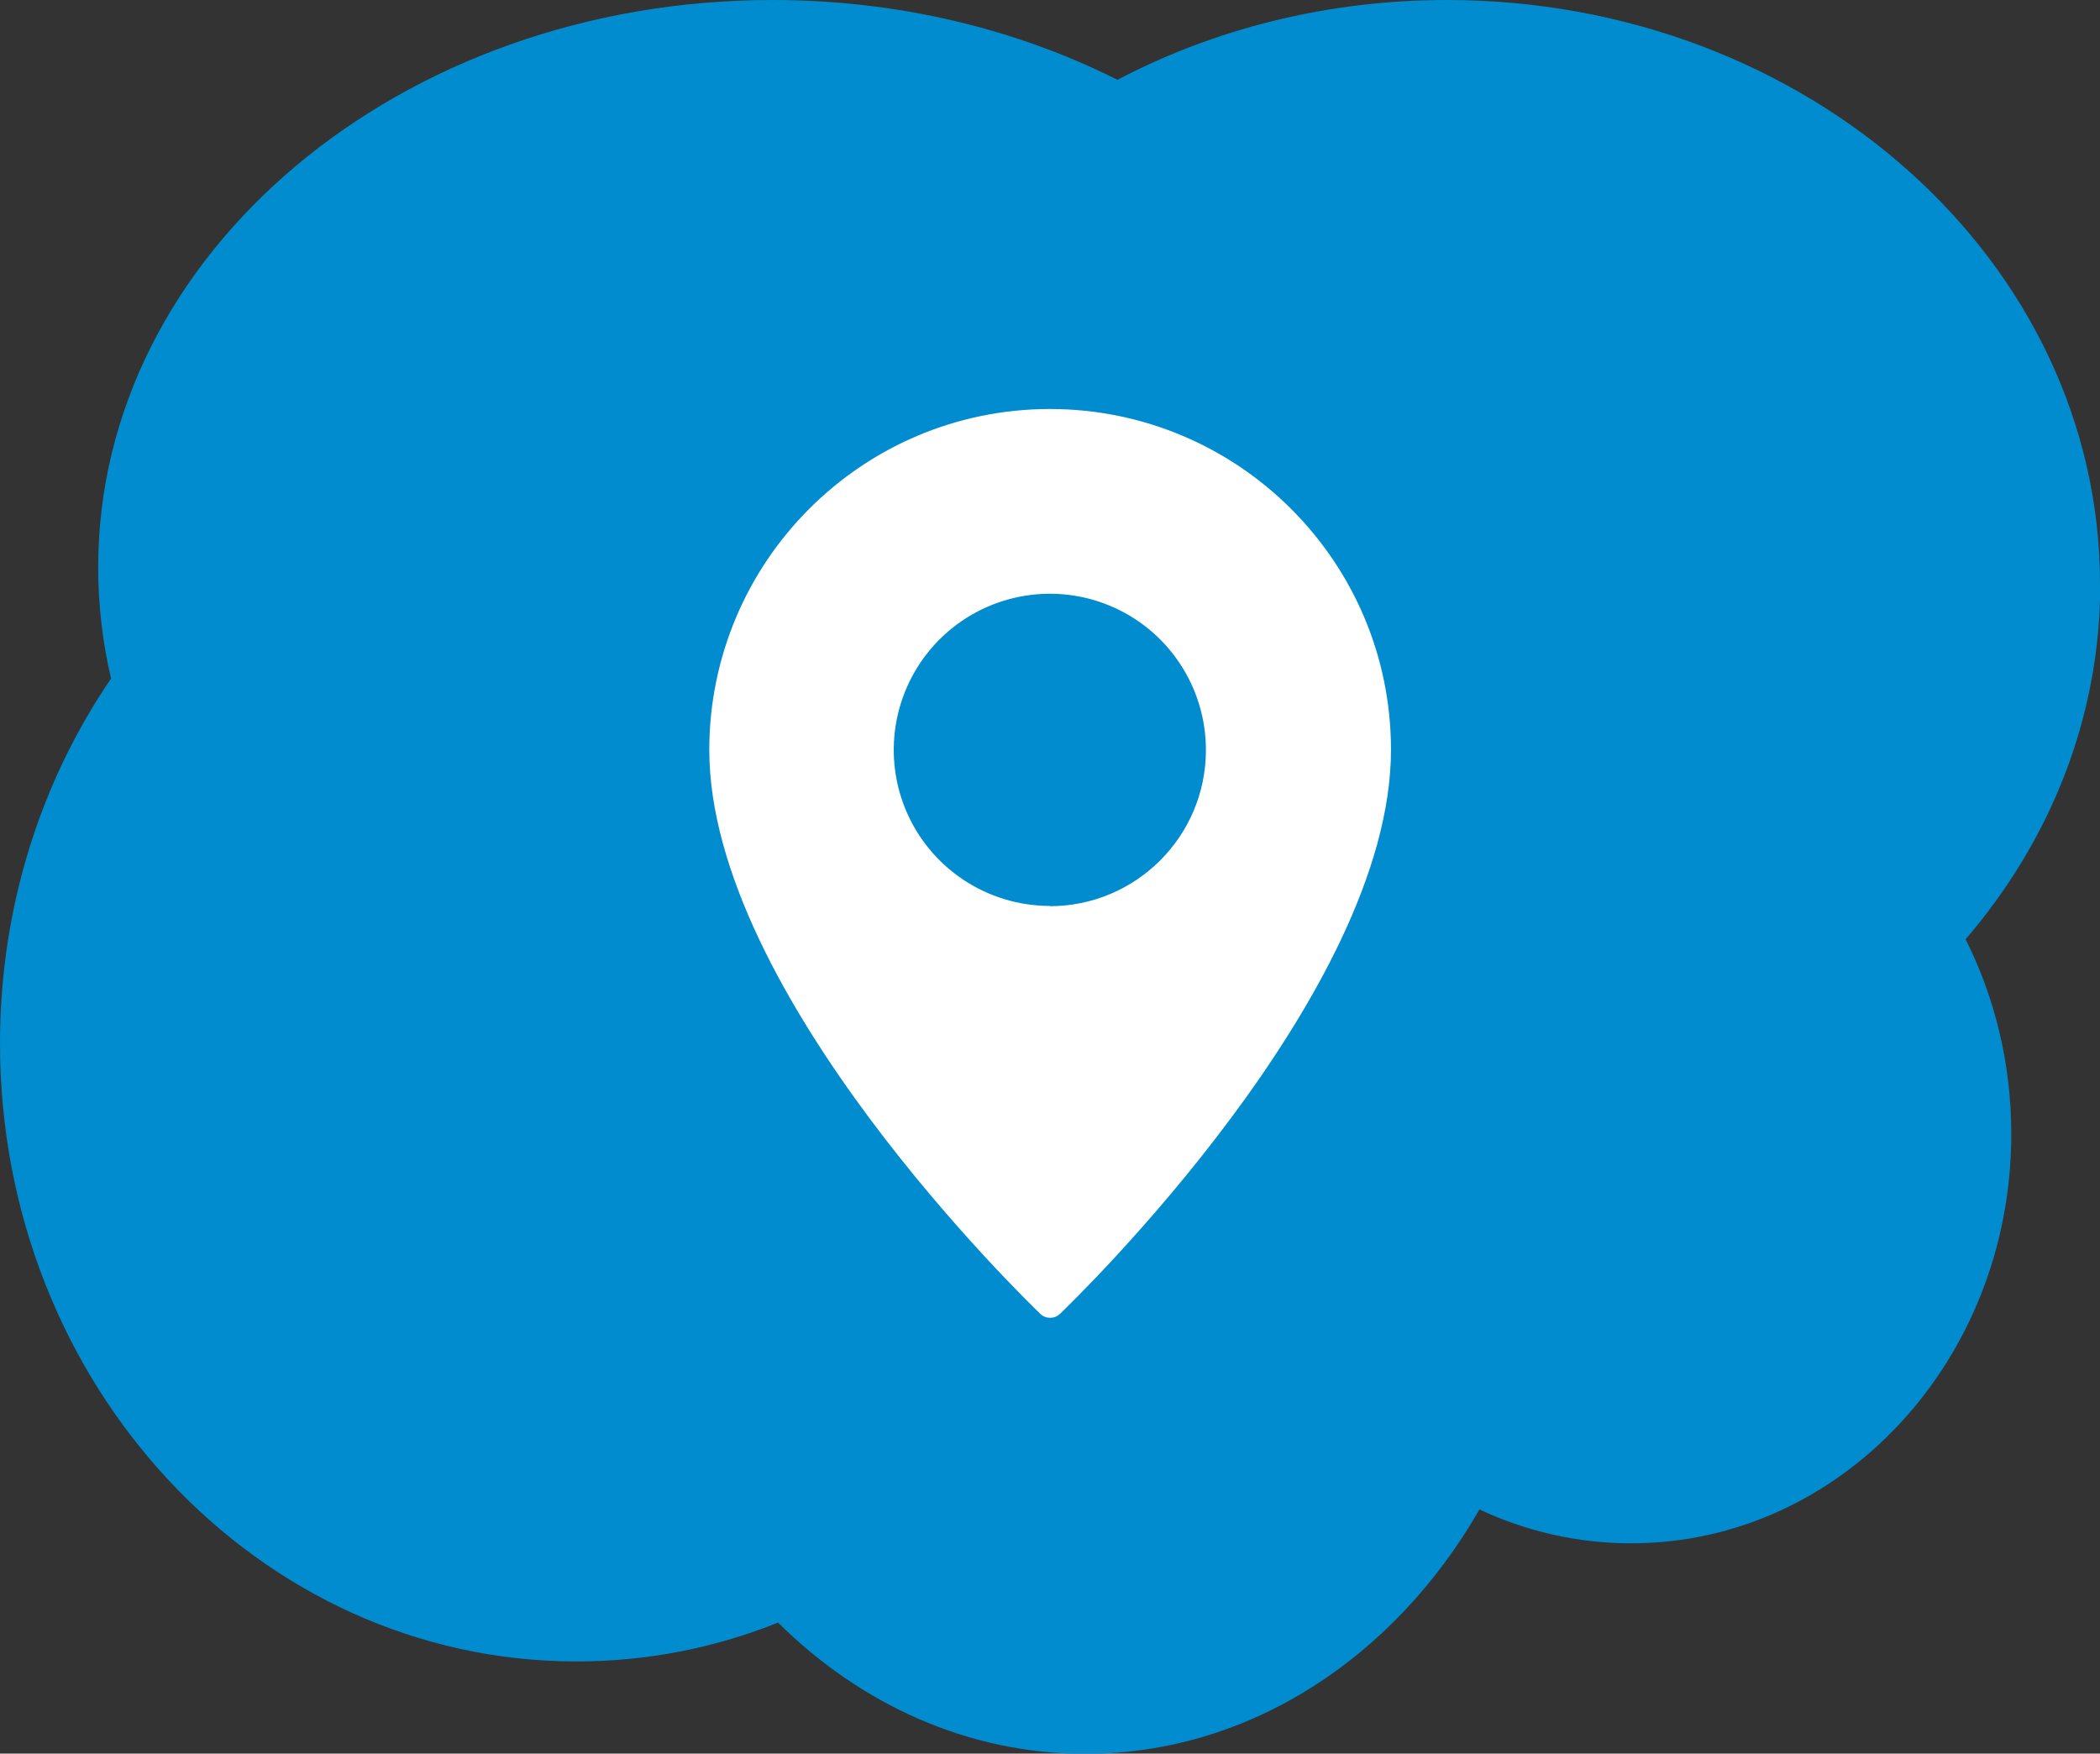 <?xml version="1.0" encoding="UTF-8"?><svg id="b" xmlns="http://www.w3.org/2000/svg" width="80" height="66.8" viewBox="0 0 80 66.8"><rect x="0" y="0" width="80" height="66.8" fill="#333333" stroke="none"/><g id="c"><path d="M80,22.24c0-12.28-11.14-22.24-24.88-22.24-4.58,0-8.87,1.11-12.55,3.04-3.84-1.93-8.34-3.04-13.14-3.04C15.24,0,3.74,9.67,3.74,21.61c0,1.45.17,2.87.49,4.24-2.66,3.89-4.23,8.7-4.23,13.9,0,13,9.83,23.54,21.96,23.54,2.7,0,5.29-.52,7.68-1.48,3.15,3.12,7.24,5,11.71,5,6.27,0,11.79-3.7,15.01-9.31,1.77.83,3.73,1.29,5.78,1.29,8,0,14.48-6.98,14.48-15.59,0-2.69-.63-5.21-1.74-7.42,3.22-3.75,5.13-8.44,5.13-13.53Z" fill="#008ccf"/><path d="M40,15.58c-7.17,0-12.97,5.82-12.98,12.98,0,9.32,12.1,20.99,12.61,21.49.21.2.54.2.75,0,.51-.49,12.61-12.17,12.61-21.49,0-7.17-5.82-12.97-12.98-12.98h0ZM40,34.51c-2.41,0-4.58-1.45-5.5-3.67-.92-2.22-.41-4.78,1.29-6.48,1.7-1.7,4.26-2.21,6.48-1.29,2.22.92,3.67,3.09,3.67,5.5,0,3.29-2.67,5.95-5.95,5.95h0Z" fill="#fff"/></g></svg>